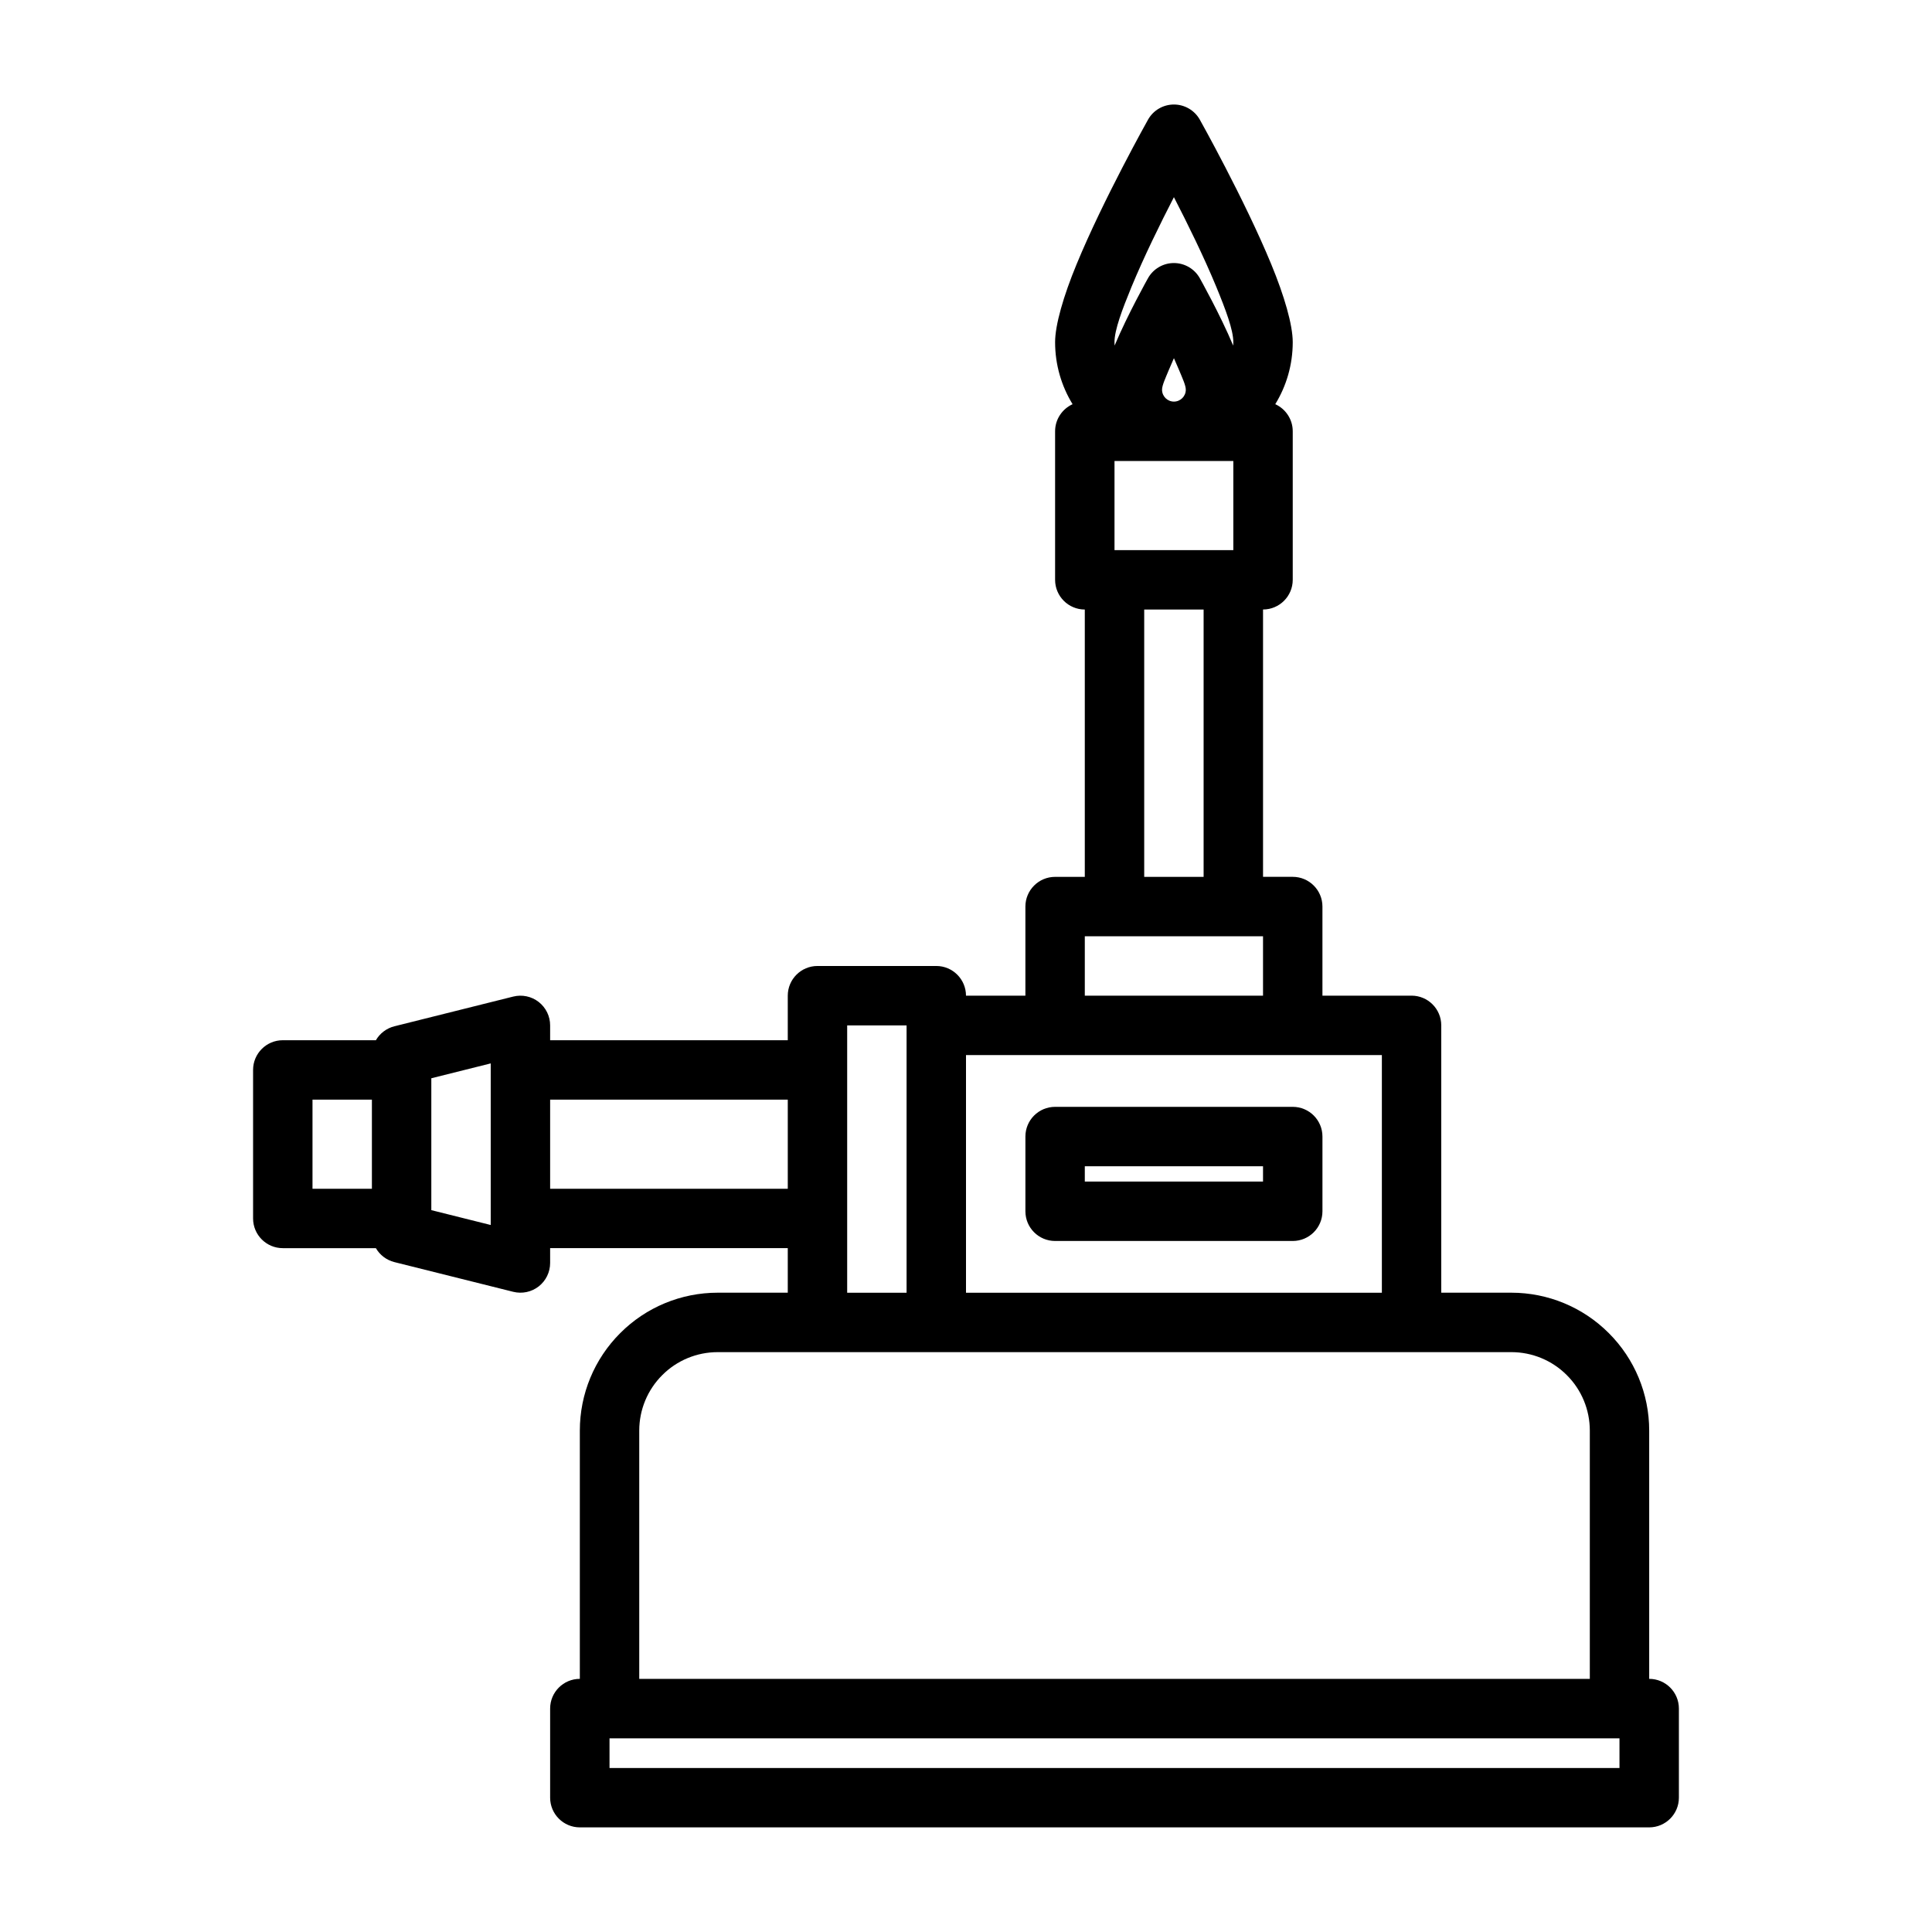 <?xml version="1.0" encoding="UTF-8"?>
<!-- Uploaded to: ICON Repo, www.iconrepo.com, Generator: ICON Repo Mixer Tools -->
<svg fill="#000000" width="800px" height="800px" version="1.1" viewBox="144 144 512 512" xmlns="http://www.w3.org/2000/svg">
 <path d="m428.24 251.12c-2.723 1.242-4.629 3.984-4.629 7.18v39.359c0 4.344 3.527 7.871 7.871 7.871v70.848h-7.871c-4.344 0-7.871 3.527-7.871 7.871v23.617h-15.742c0-4.344-3.527-7.871-7.871-7.871h-31.488c-4.344 0-7.871 3.527-7.871 7.871v11.809h-62.977v-3.938c0-2.426-1.117-4.707-3.023-6.203-1.922-1.496-4.41-2.016-6.754-1.434l-31.488 7.871c-2.125 0.535-3.871 1.906-4.914 3.699h-24.672c-4.344 0-7.871 3.527-7.871 7.871v39.359c0 4.344 3.527 7.871 7.871 7.871h24.672c1.039 1.793 2.785 3.164 4.914 3.699l31.488 7.871c2.348 0.582 4.832 0.062 6.754-1.434 1.906-1.496 3.023-3.777 3.023-6.203v-3.938h62.977v11.809h-18.578c-9.684 0-18.973 3.84-25.82 10.707-6.863 6.848-10.707 16.137-10.707 25.82v65.809c-4.344 0-7.871 3.527-7.871 7.871v23.617c0 4.344 3.527 7.871 7.871 7.871h283.39c4.344 0 7.871-3.527 7.871-7.871v-23.617c0-4.344-3.527-7.871-7.871-7.871v-65.809c0-9.684-3.84-18.973-10.707-25.82-6.848-6.863-16.137-10.707-25.82-10.707h-18.578v-70.848c0-4.344-3.527-7.871-7.871-7.871h-23.617v-23.617c0-4.344-3.527-7.871-7.871-7.871h-7.871v-70.848c4.344 0 7.871-3.527 7.871-7.871v-39.359c0-3.195-1.906-5.934-4.629-7.18 2.93-4.785 4.629-10.406 4.629-16.438 0-4.566-2.219-12.234-5.699-20.656-7.102-17.223-18.926-38.305-18.926-38.305-1.387-2.473-4.016-4.016-6.863-4.016-2.852 0-5.481 1.543-6.863 4.016 0 0-11.824 21.082-18.926 38.305-3.481 8.422-5.699 16.09-5.699 20.656 0 6.031 1.699 11.652 4.629 16.438zm-122.71 353.55h267.65v7.871h-267.65zm239-102.34h-210.34c-5.512 0-10.801 2.188-14.688 6.094-3.906 3.891-6.094 9.18-6.094 14.688v65.809h251.91v-65.809c0-5.512-2.188-10.801-6.094-14.688-3.891-3.906-9.18-6.094-14.688-6.094zm-34.32-78.719h-110.21v62.977h110.21zm-141.7-7.871h15.742v70.848h-15.742zm55.105 21.586c-4.344 0-7.871 3.512-7.871 7.871v19.805c0 4.359 3.527 7.871 7.871 7.871h62.977c4.344 0 7.871-3.512 7.871-7.871v-19.805c0-4.359-3.527-7.871-7.871-7.871zm-165.31-7.574 15.742-3.938v42.824l-15.742-3.938v-34.953zm31.488 5.668v23.617h62.977v-23.617zm-62.977 0h15.742v23.617h-15.742zm204.67 17.648h47.23v4.062h-47.23zm0-45.199v-15.742h47.23v15.742zm15.742-31.488v-70.848h15.742v70.848zm23.617-86.594h-31.488v-23.617h31.488zm-15.742-39.359c-1.73 0-3.148-1.402-3.148-3.148 0-1.164 0.898-3.055 1.793-5.227l1.355-3.133c0.473 1.055 0.93 2.109 1.355 3.133 0.898 2.172 1.793 4.062 1.793 5.227 0 1.746-1.418 3.148-3.148 3.148zm15.711-14.848c0.016-0.301 0.031-0.598 0.031-0.898 0-3.258-2.031-8.629-4.504-14.641-3.289-7.965-7.637-16.801-11.242-23.789-3.606 6.992-7.949 15.824-11.242 23.789-2.473 6.016-4.504 11.383-4.504 14.641 0 0.301 0.016 0.598 0.031 0.898 3.402-8.141 8.848-17.855 8.848-17.855 1.387-2.473 4.016-4.016 6.863-4.016 2.852 0 5.481 1.543 6.863 4.016 0 0 5.449 9.715 8.848 17.855z" fill-rule="evenodd"/>
</svg>